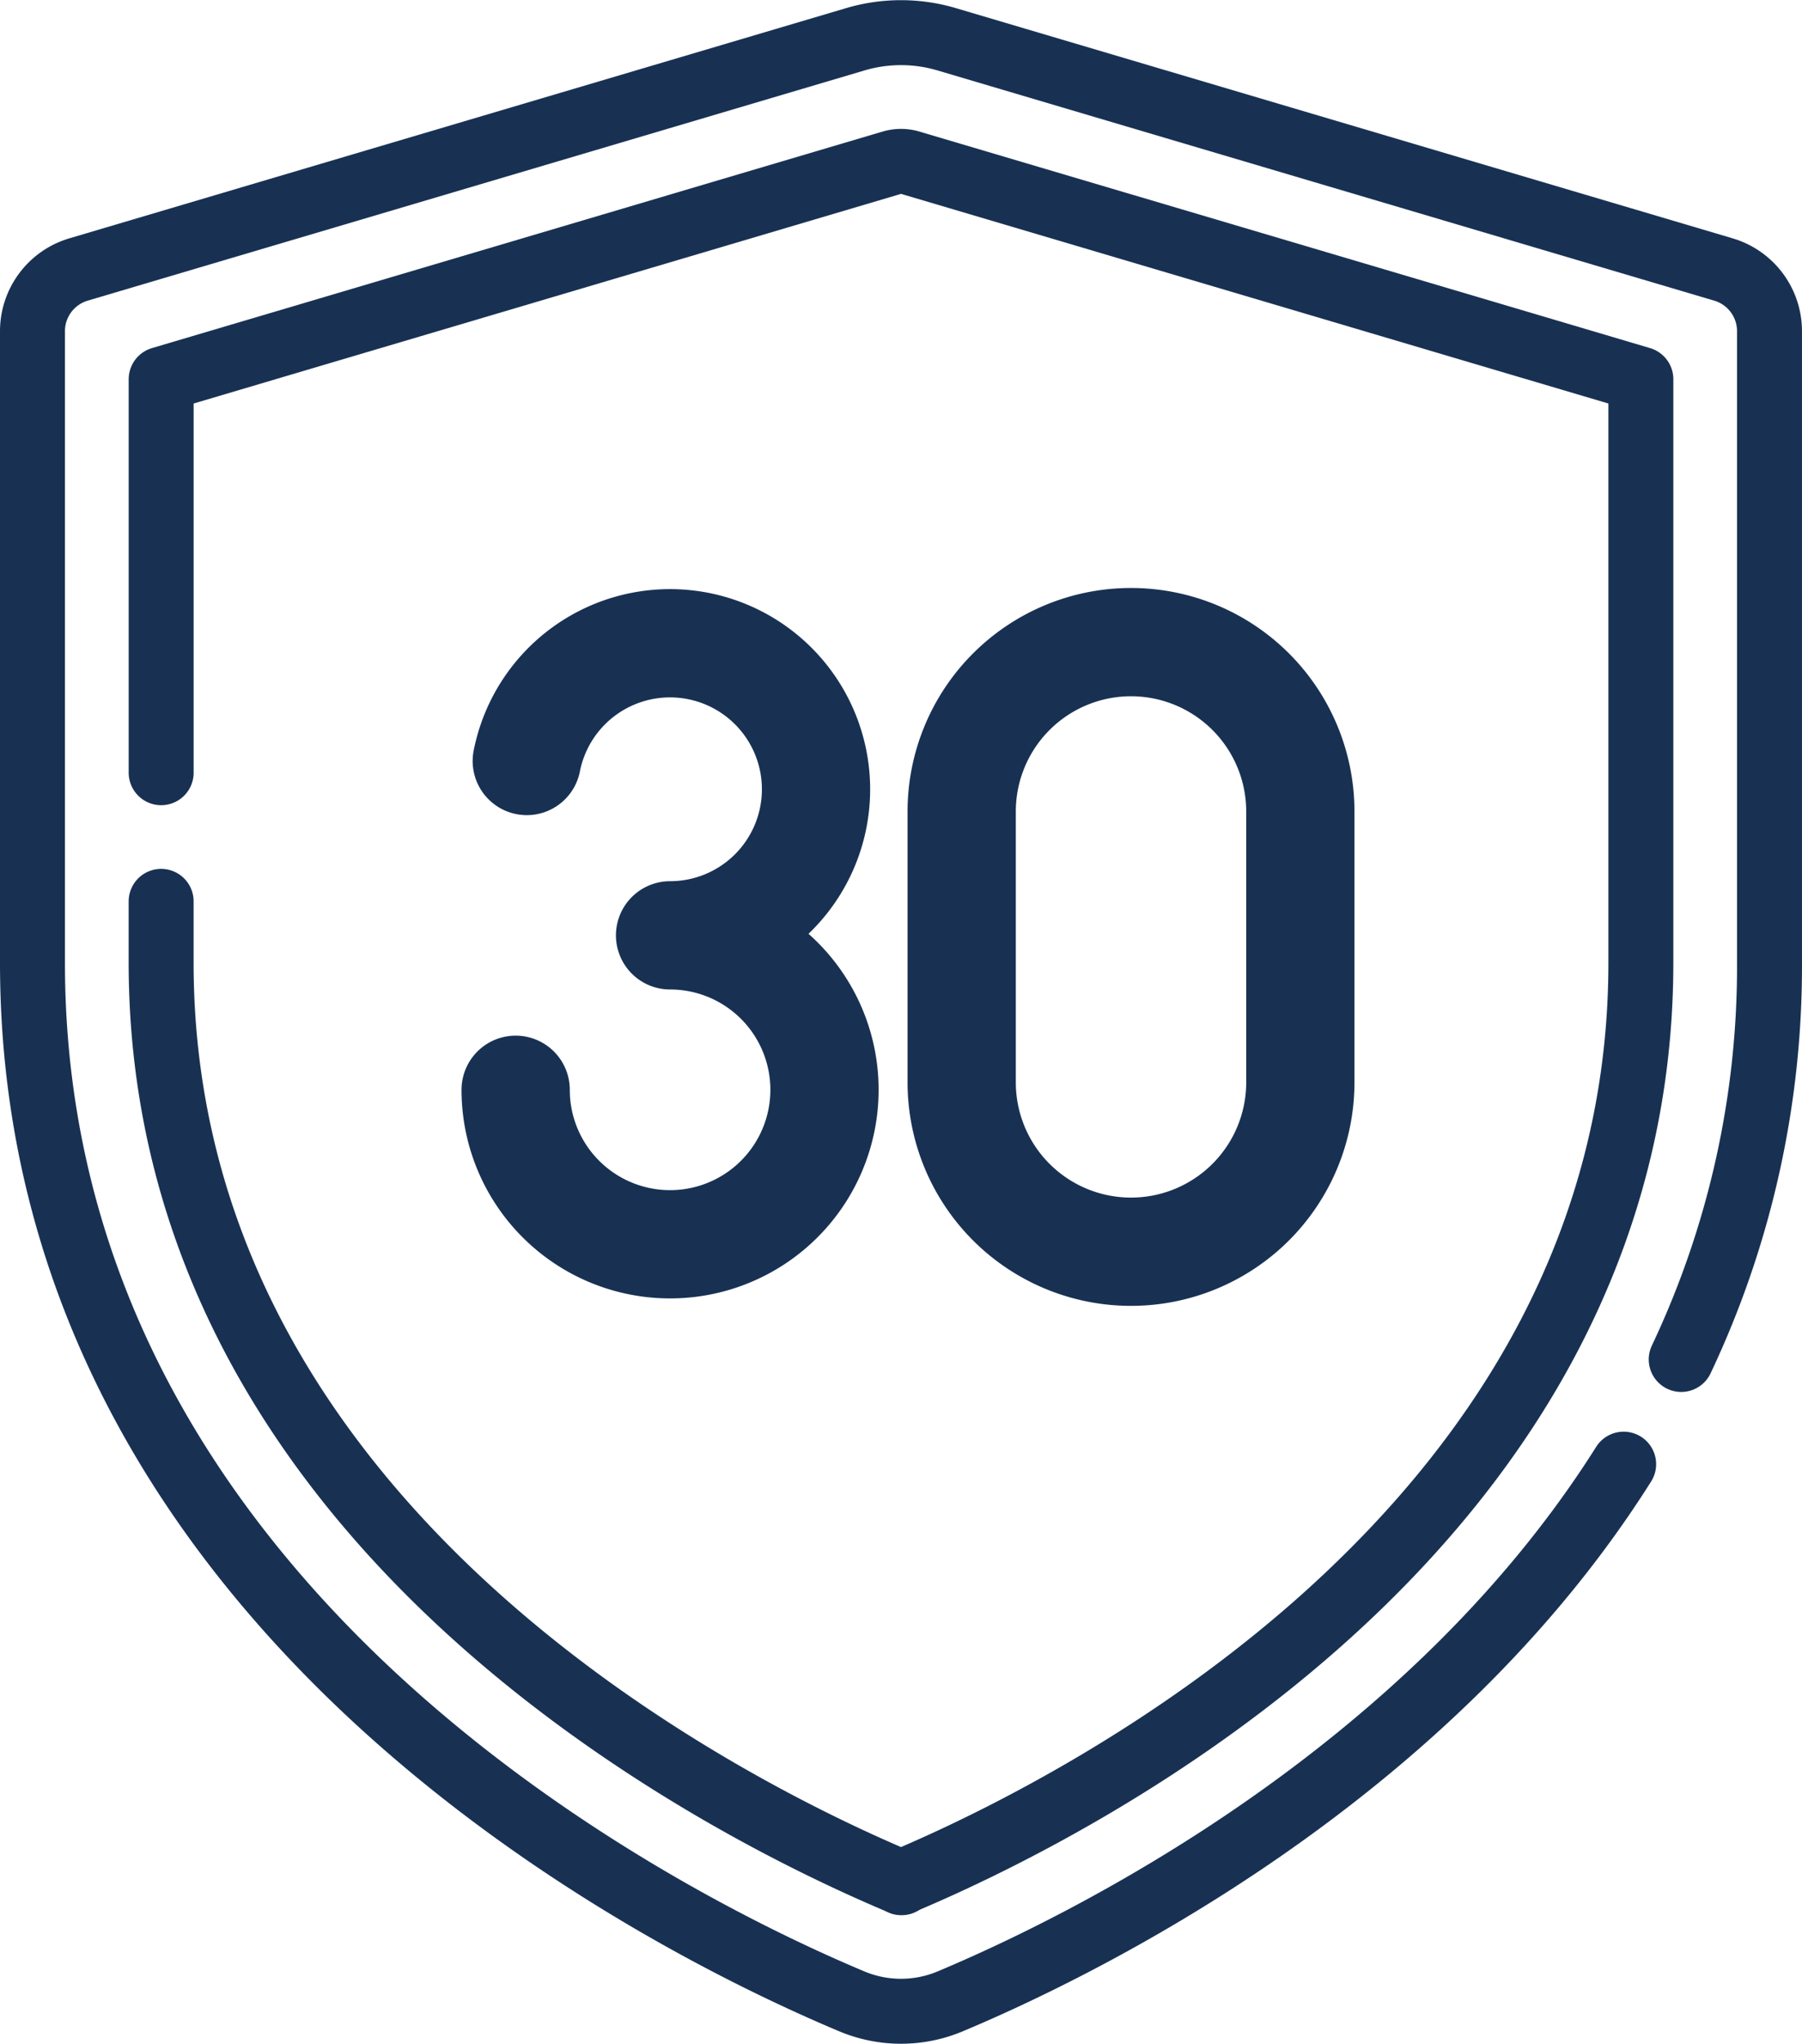<svg xmlns="http://www.w3.org/2000/svg" width="83.234" height="94.4" viewBox="0 0 83.234 94.4">
  <g id="_30-days" data-name="30-days" transform="translate(-36.282 -5.992)">
    <g id="Group_196" data-name="Group 196" transform="translate(80.702 35.644)">
      <path id="Path_31669" data-name="Path 31669" d="M286.891,142.843a7.821,7.821,0,1,1-15.642,0V130.335a7.821,7.821,0,0,1,15.642,0Z" transform="translate(-271.249 -122.514)" fill="none" stroke="#183153" stroke-linecap="round" stroke-linejoin="round" stroke-width="5"/>
    </g>
    <path id="Path_31670" data-name="Path 31670" d="M113.937,68.769a42.4,42.4,0,0,0,4.078-18.319V21.286a2.971,2.971,0,0,0-2.127-2.849L80.009,7.806a7.429,7.429,0,0,0-4.221,0L39.909,18.437a2.971,2.971,0,0,0-2.127,2.849V50.45c0,29.933,29.36,44.4,37.846,47.961a5.874,5.874,0,0,0,4.542,0c5.9-2.475,21.914-10.233,31.108-24.807" fill="none" stroke="#183153" stroke-linecap="round" stroke-linejoin="round" stroke-width="3"/>
    <path id="Path_31671" data-name="Path 31671" d="M70.11,74v2.833c0,26.086,26.12,39.088,34.174,42.468,8.054-3.38,34.174-16.382,34.174-42.468V49.89l-33.751-10a1.488,1.488,0,0,0-.843,0l-33.753,10V68.059" transform="translate(-26.385 -26.385)" fill="none" stroke="#183153" stroke-linecap="round" stroke-linejoin="round" stroke-width="3"/>
    <path id="Path_31672" data-name="Path 31672" d="M256.135,472.2h0Z" transform="translate(-178.211 -379.268)" fill="none" stroke="#183153" stroke-linecap="round" stroke-linejoin="round" stroke-width="3"/>
    <g id="Group_197" data-name="Group 197" transform="translate(60.1 35.695)">
      <path id="Path_31673" data-name="Path 31673" d="M159.182,143.411a7.215,7.215,0,0,0,.069.995,7.133,7.133,0,1,0,7.063-8.127,6.744,6.744,0,1,0-6.618-8.051" transform="translate(-159.182 -122.79)" fill="none" stroke="#183153" stroke-linecap="round" stroke-linejoin="round" stroke-width="5"/>
    </g>
  </g>
</svg>
